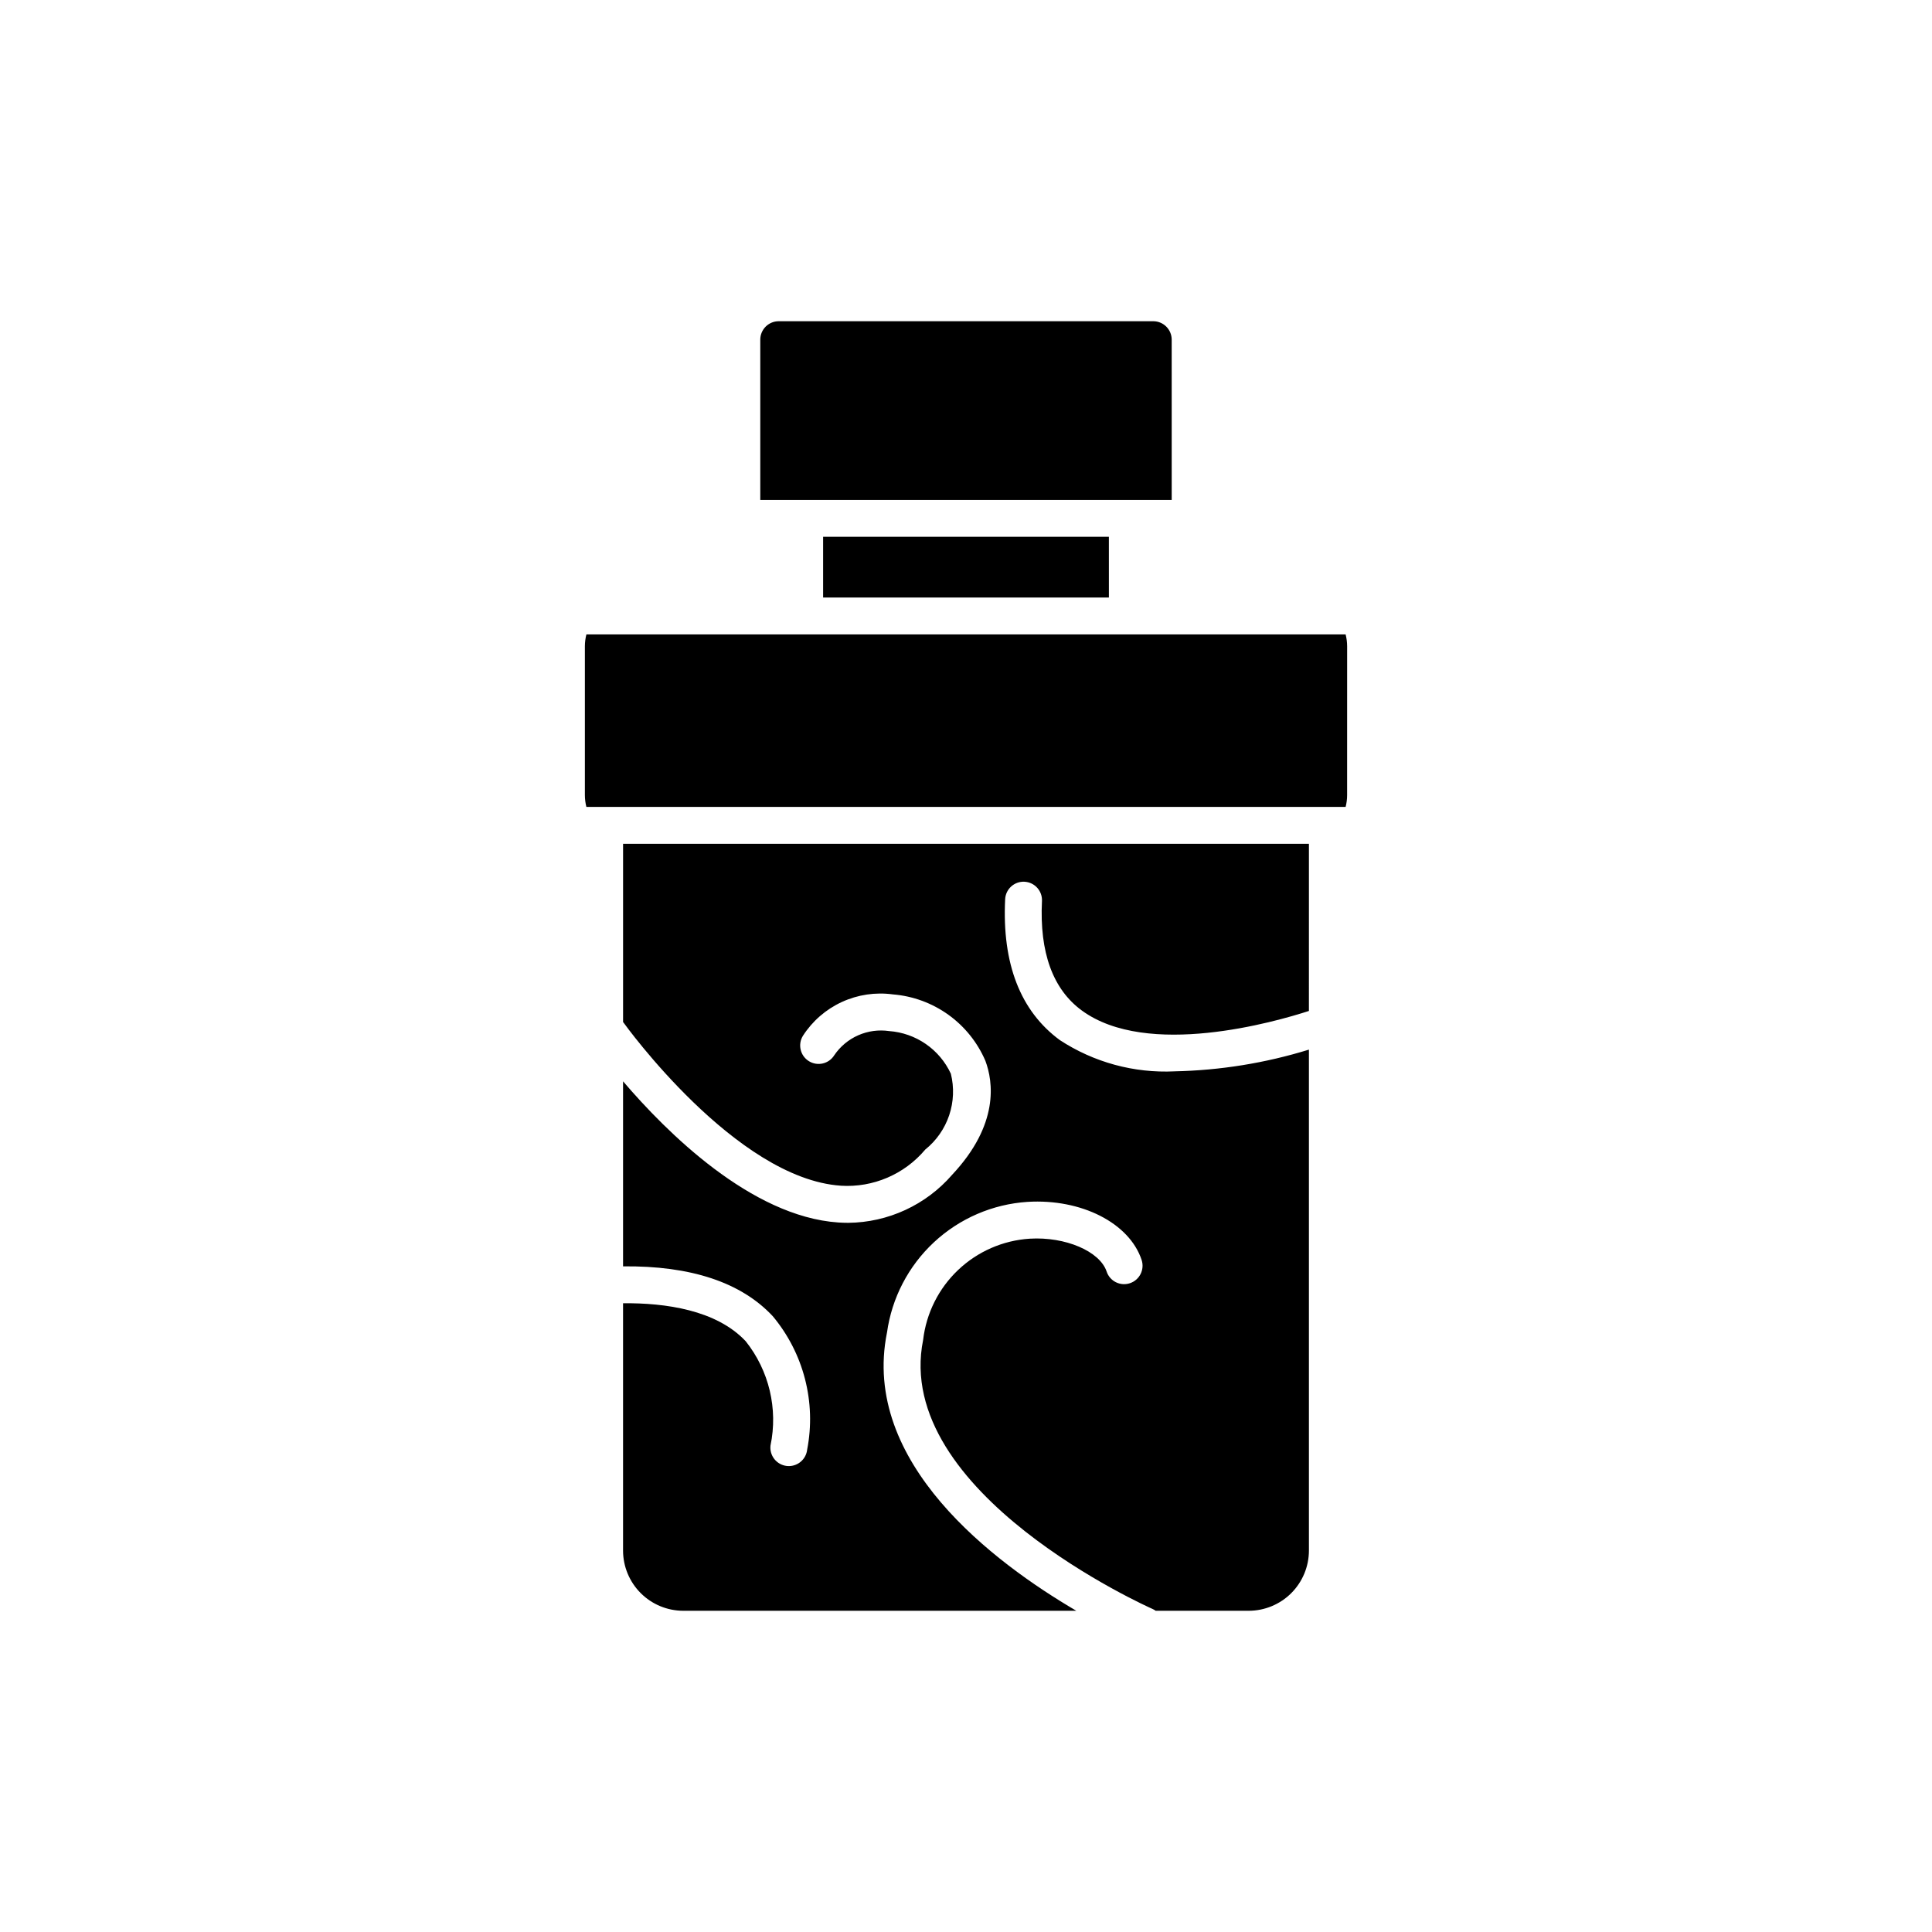 <?xml version="1.0" encoding="UTF-8"?>
<!-- Uploaded to: ICON Repo, www.svgrepo.com, Generator: ICON Repo Mixer Tools -->
<svg fill="#000000" width="800px" height="800px" version="1.1" viewBox="144 144 512 512" xmlns="http://www.w3.org/2000/svg">
 <path d="m501 354.7c0 1.059-0.133 2.113-0.395 3.141h-201.21c-0.258-1.027-0.391-2.082-0.395-3.141v-39.438c0.004-1.059 0.141-2.117 0.402-3.141h201.2c0.262 1.023 0.398 2.082 0.402 3.141zm-63.133-52.352-0.004-16.09h-75.73v16.09zm16.648-25.859-0.004-42.473c0-2.699-2.188-4.887-4.887-4.887h-99.254c-2.699 0-4.887 2.188-4.887 4.887v42.473zm0.766 151.43h-0.004c-10.75 0.512-21.387-2.383-30.395-8.273-10.465-7.684-15.348-20.242-14.508-37.336 0.133-2.695 2.422-4.773 5.117-4.641 2.695 0.133 4.773 2.426 4.641 5.121-0.668 13.605 2.871 23.352 10.52 28.973 17.414 12.797 51.359 3.027 60.223 0.148l0.004-44.301h-181.76v47.246c0.043 0.055 0.094 0.098 0.133 0.152 0.293 0.414 29.719 41.328 57.586 43.215l0.004 0.004c8.555 0.535 16.855-3.023 22.367-9.59 2.93-2.356 5.125-5.496 6.328-9.059 1.199-3.559 1.355-7.387 0.449-11.035-1.473-3.172-3.762-5.891-6.637-7.875-2.875-1.988-6.231-3.168-9.715-3.422-2.785-0.406-5.625-0.02-8.199 1.113-2.574 1.133-4.773 2.973-6.352 5.301-1.43 2.285-4.441 2.981-6.731 1.551-2.285-1.43-2.984-4.441-1.555-6.731 2.516-3.902 6.09-7.004 10.309-8.945s8.902-2.637 13.5-2.012c5.305 0.426 10.387 2.289 14.711 5.387 4.32 3.098 7.715 7.32 9.816 12.203 2.082 5.559 3.711 16.875-8.801 30.207v0.004c-6.93 7.996-16.961 12.637-27.547 12.738-0.867 0-1.742-0.031-2.621-0.09-23.152-1.578-45.59-23.996-57.047-37.414v49.039c17.953-0.188 31.285 4.234 39.648 13.18h0.004c8.219 9.828 11.574 22.84 9.133 35.418-0.281 2.465-2.367 4.328-4.852 4.332-0.184 0-0.371-0.012-0.559-0.031-1.285-0.148-2.461-0.801-3.269-1.816-0.805-1.012-1.176-2.305-1.031-3.594 2.031-9.727-0.375-19.855-6.559-27.633-7.785-8.32-21.34-10.188-32.516-10.078v65.547c0.008 4.227 1.688 8.281 4.68 11.27 2.988 2.992 7.043 4.672 11.27 4.68h104.17c-21.859-12.805-57.121-39.254-50.176-73.723h0.004c1.273-9.176 5.672-17.637 12.453-23.945 6.785-6.312 15.535-10.09 24.781-10.695 14.273-0.879 26.98 5.59 30.242 15.375 0.852 2.562-0.531 5.328-3.09 6.18-2.562 0.855-5.328-0.527-6.18-3.09-1.797-5.383-10.945-9.285-20.371-8.711h-0.004c-7.102 0.457-13.82 3.391-18.98 8.293-5.164 4.898-8.445 11.453-9.273 18.523-8.188 40.621 60.066 70.992 60.754 71.293h0.004c0.309 0.137 0.602 0.305 0.875 0.5h24.656c4.227-0.008 8.281-1.688 11.273-4.68 2.988-2.988 4.672-7.043 4.676-11.27v-132.76c-11.543 3.566-23.523 5.5-35.602 5.754z"/>
</svg>